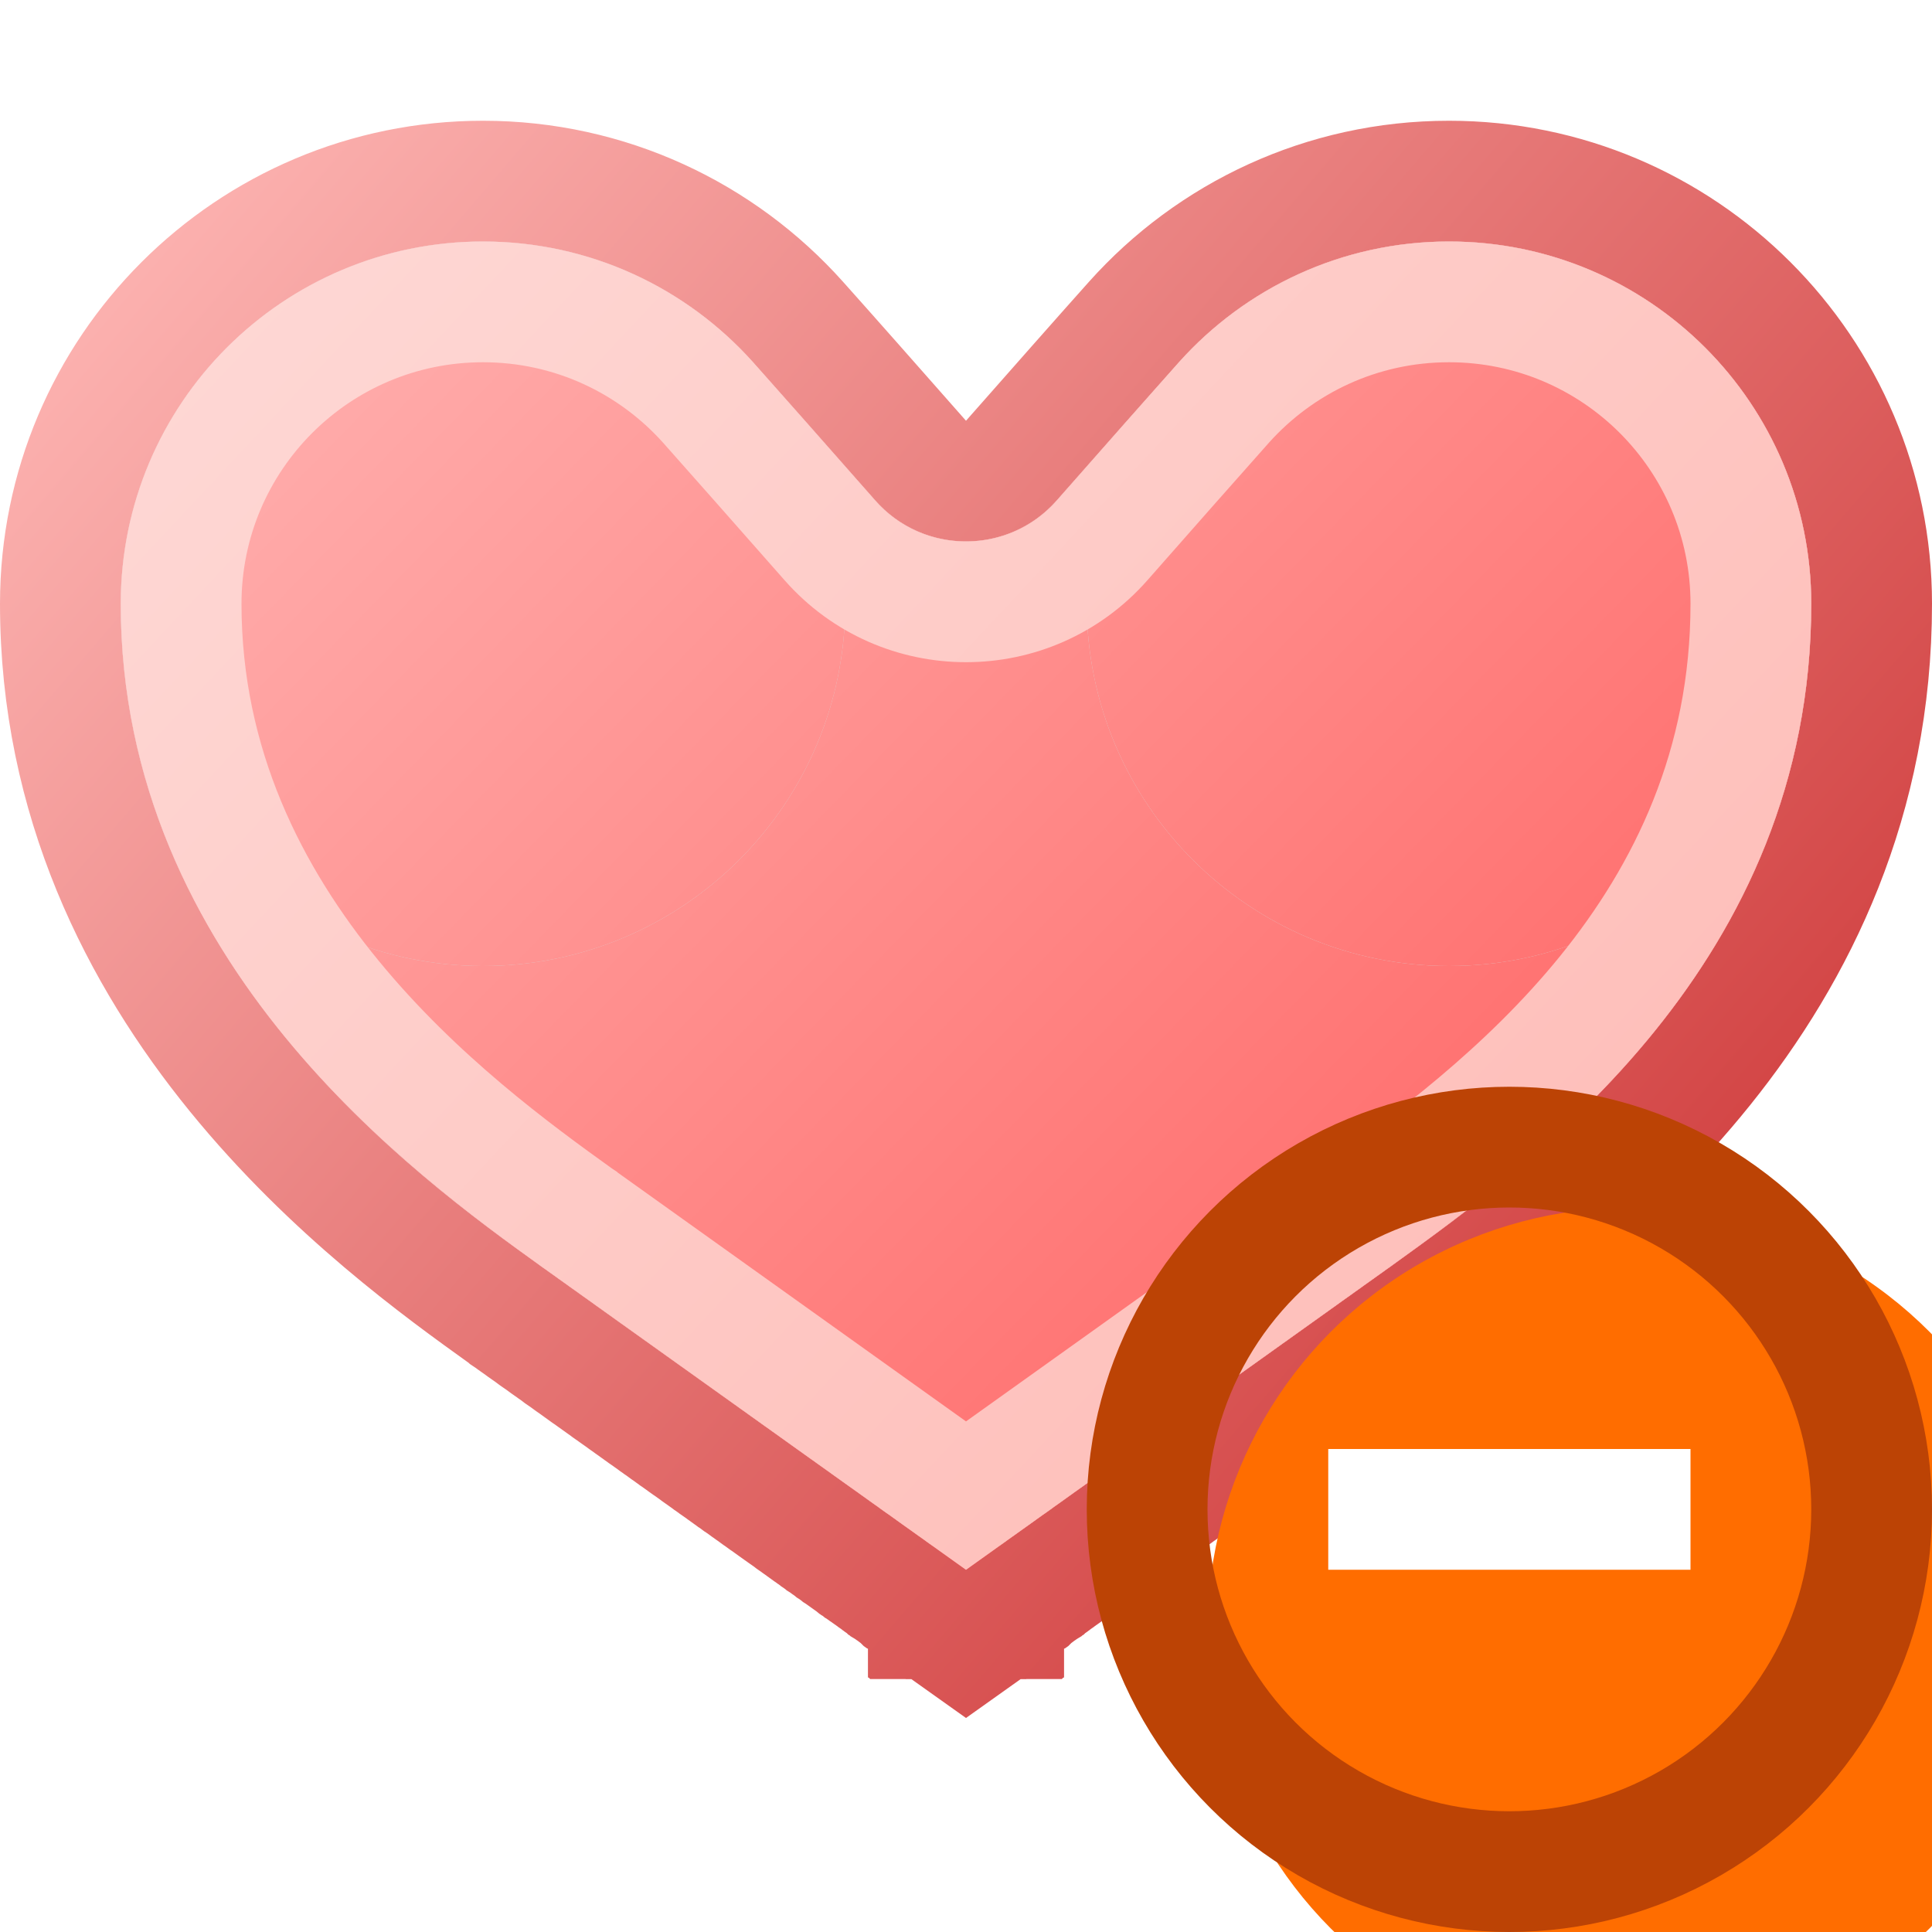 <svg width="16" height="16" viewBox="0 0 16 16" fill="none" xmlns="http://www.w3.org/2000/svg">
<path d="M6.609 2.667C5.969 1.951 5.037 1.5 4 1.5C2.067 1.5 0.5 3.067 0.5 5C0.5 8.246 3.167 10.159 4.171 10.879C4.184 10.888 4.196 10.897 4.208 10.906L4.209 10.907L4.23 10.921L4.25 10.936L4.271 10.951L4.291 10.965L4.311 10.979L4.331 10.994L4.351 11.008L4.371 11.022L4.391 11.036L4.41 11.05L4.43 11.065L4.45 11.079L4.469 11.092L4.489 11.106L4.508 11.12L4.527 11.134L4.547 11.148L4.566 11.161L4.585 11.175L4.604 11.188L4.623 11.202L4.641 11.216L4.66 11.229L4.679 11.242L4.697 11.255L4.716 11.269L4.734 11.282L4.753 11.295L4.771 11.308L4.789 11.321L4.807 11.334L4.825 11.347L4.843 11.36L4.861 11.373L4.879 11.385L4.897 11.398L4.915 11.411L4.932 11.423L4.95 11.436L4.967 11.448L4.985 11.461L5.002 11.473L5.019 11.485L5.036 11.498L5.053 11.51L5.071 11.522L5.087 11.534L5.104 11.546L5.121 11.558L5.138 11.57L5.155 11.582L5.171 11.594L5.188 11.606L5.204 11.617L5.22 11.629L5.237 11.641L5.253 11.652L5.269 11.664L5.285 11.675L5.301 11.687L5.317 11.698L5.333 11.71L5.349 11.721L5.365 11.732L5.38 11.743L5.396 11.754L5.411 11.765L5.427 11.777L5.442 11.787L5.458 11.799L5.473 11.809L5.488 11.82L5.503 11.831L5.518 11.842L5.533 11.852L5.548 11.863L5.563 11.874L5.578 11.884L5.592 11.895L5.607 11.905L5.622 11.916L5.636 11.926L5.651 11.936L5.665 11.947L5.679 11.957L5.693 11.967L5.708 11.977L5.722 11.987L5.736 11.997L5.75 12.007L5.764 12.017L5.777 12.027L5.791 12.037L5.805 12.046L5.818 12.056L5.832 12.066L5.846 12.076L5.859 12.085L5.872 12.095L5.886 12.104L5.899 12.114L5.912 12.123L5.925 12.133L5.938 12.142L5.951 12.151L5.964 12.16L5.977 12.169L5.99 12.179L6.003 12.188L6.015 12.197L6.028 12.206L6.04 12.215L6.053 12.224L6.065 12.233L6.078 12.241L6.09 12.25L6.102 12.259L6.114 12.268L6.127 12.276L6.139 12.285L6.151 12.293L6.163 12.302L6.174 12.31L6.186 12.319L6.198 12.327L6.21 12.336L6.221 12.344L6.233 12.352L6.244 12.36L6.256 12.369L6.267 12.377L6.278 12.385L6.29 12.393L6.301 12.401L6.312 12.409L6.323 12.417L6.334 12.425L6.345 12.432L6.356 12.44L6.367 12.448L6.378 12.456L6.388 12.463L6.399 12.471L6.41 12.479L6.42 12.486L6.431 12.494L6.441 12.501L6.452 12.508L6.462 12.516L6.472 12.523L6.483 12.531L6.493 12.538L6.503 12.545L6.513 12.552L6.523 12.559L6.533 12.566L6.543 12.573L6.553 12.581L6.562 12.588L6.572 12.595L6.582 12.601L6.591 12.608L6.601 12.615L6.61 12.622L6.62 12.629L6.629 12.635L6.639 12.642L6.648 12.649L6.657 12.655L6.666 12.662L6.675 12.668L6.684 12.675L6.693 12.681L6.702 12.688L6.711 12.694L6.72 12.7L6.729 12.707L6.738 12.713L6.746 12.719L6.755 12.725L6.764 12.731L6.772 12.738L6.781 12.744L6.789 12.75L6.798 12.756L6.806 12.761L6.814 12.768L6.822 12.773L6.831 12.779L6.839 12.785L6.847 12.791L6.855 12.796L6.863 12.802L6.871 12.808L6.879 12.813L6.887 12.819L6.894 12.825L6.902 12.83L6.91 12.836L6.917 12.841L6.925 12.847L6.933 12.852L6.94 12.857L6.947 12.863L6.955 12.868L6.962 12.873L6.97 12.878L6.977 12.884L6.984 12.889L6.991 12.894L6.998 12.899L7.005 12.904L7.012 12.909L7.019 12.914L7.026 12.919L7.033 12.924L7.04 12.929L7.047 12.934L7.053 12.938L7.06 12.943L7.067 12.948L7.073 12.953L7.08 12.957L7.086 12.962L7.093 12.966L7.099 12.971L7.106 12.976L7.112 12.98L7.118 12.985L7.125 12.989L7.131 12.994L7.137 12.998L7.143 13.002L7.149 13.007L7.155 13.011L7.161 13.015L7.167 13.02L7.173 13.024L7.179 13.028L7.185 13.032L7.19 13.036L7.196 13.04L7.202 13.044L7.207 13.048L7.213 13.052L7.219 13.056L7.224 13.06L7.23 13.064L7.235 13.068L7.24 13.072L7.246 13.076L7.251 13.079L7.256 13.083L7.262 13.087L7.267 13.091L7.272 13.094L7.277 13.098L7.282 13.102L7.287 13.105L7.292 13.109L7.297 13.112L7.302 13.116L7.307 13.119L7.312 13.123L7.316 13.126L7.321 13.13L7.326 13.133L7.331 13.136L7.335 13.14L7.34 13.143L7.344 13.146L7.349 13.149L7.353 13.153L7.358 13.156L7.362 13.159L7.367 13.162L7.371 13.165L7.375 13.168L7.38 13.171L7.384 13.174L7.388 13.177L7.392 13.18L7.396 13.183L7.4 13.186L7.404 13.189L7.408 13.192L7.412 13.195L7.416 13.197L7.42 13.2L7.424 13.203L7.428 13.206L7.432 13.209L7.435 13.211L7.439 13.214L7.443 13.216L7.447 13.219L7.45 13.222L7.454 13.224L7.457 13.227L7.461 13.229L7.464 13.232L7.468 13.234L7.471 13.237L7.475 13.239L7.478 13.242L7.481 13.244L7.485 13.246L7.488 13.249L7.491 13.251L7.494 13.253L7.498 13.256L7.501 13.258L7.504 13.26L7.507 13.262L7.51 13.264L7.513 13.267L7.516 13.269L7.519 13.271L7.522 13.273L7.525 13.275L7.528 13.277L7.531 13.279L7.533 13.281L7.536 13.283L7.539 13.285L7.542 13.287L7.544 13.289L7.547 13.291L7.55 13.293L7.552 13.295L7.555 13.296L7.557 13.298L7.56 13.3L7.562 13.302L7.565 13.304L7.567 13.305L7.57 13.307L7.572 13.309L7.574 13.31L7.577 13.312L7.579 13.314L7.581 13.315L7.584 13.317L7.586 13.319L7.588 13.32L7.59 13.322L7.592 13.323L7.594 13.325L7.596 13.326L7.599 13.328L7.601 13.329L7.603 13.331L7.605 13.332L7.607 13.333L7.608 13.335L7.61 13.336L7.612 13.338L7.614 13.339L7.616 13.34L7.618 13.341L7.62 13.343L7.621 13.344L7.623 13.345L7.625 13.347L7.627 13.348L7.628 13.349L7.63 13.35L7.632 13.351L7.633 13.352L7.635 13.354L7.636 13.355L7.638 13.356L7.639 13.357L7.641 13.358L7.642 13.359L7.644 13.36L7.645 13.361L7.647 13.362L7.648 13.363L7.649 13.364L7.651 13.365L7.652 13.366L7.653 13.367L7.655 13.368L7.656 13.369L7.657 13.37L7.658 13.37L7.66 13.371L7.661 13.372L7.662 13.373L7.663 13.374L7.664 13.375L7.665 13.376L7.667 13.376L7.668 13.377L7.669 13.378L7.67 13.379L7.671 13.379L7.672 13.38L7.673 13.381L7.674 13.381L7.675 13.382L7.676 13.383L7.677 13.383L7.677 13.384L7.678 13.385L7.679 13.385L7.68 13.386L7.681 13.386L7.682 13.387L7.683 13.388L7.683 13.388L7.684 13.389L7.685 13.389L7.686 13.39L7.686 13.39L7.687 13.391L7.688 13.391L7.688 13.392L7.689 13.392L7.69 13.393L7.69 13.393L7.691 13.394L7.692 13.394L7.692 13.395L7.693 13.395L7.693 13.395L7.694 13.396L7.694 13.396L7.695 13.397L7.696 13.397L7.696 13.397L7.697 13.398L7.697 13.398L7.697 13.398L7.698 13.399L7.698 13.399L7.699 13.399L7.699 13.4L7.7 13.4L7.7 13.4L7.7 13.4L7.701 13.401L7.701 13.401L7.702 13.401L7.702 13.402L7.702 13.402L7.703 13.402L7.703 13.402L7.703 13.402L7.703 13.403L7.704 13.403L7.704 13.403L7.704 13.403L7.705 13.403L7.705 13.404L7.705 13.404L7.705 13.404L7.705 13.404L7.706 13.404L7.706 13.404L7.706 13.405L7.706 13.405L7.707 13.405L7.707 13.405L7.707 13.405L7.707 13.405L7.707 13.405L7.707 13.405L7.707 13.405L7.708 13.406L7.708 13.406L7.708 13.406L7.708 13.406L7.708 13.406L7.708 13.406L7.708 13.406L7.708 13.406L7.708 13.406L7.709 13.406L7.709 13.406L7.709 13.406L7.709 13.406L7.709 13.406L7.709 13.406L7.709 13.406L7.709 13.407L7.709 13.407L7.709 13.407L7.709 13.407L7.709 13.407L7.709 13.407L7.709 13.407L7.709 13.407L7.709 13.407L7.709 13.407L7.709 13.407L7.709 13.407L7.709 13.407L7.709 13.407L7.709 13.407L7.709 13.407L7.709 13.407L7.709 13.407L7.709 13.407L7.709 13.407L8 13.614L8.291 13.407L8.291 13.407L8.291 13.407L8.291 13.407L8.291 13.407L8.291 13.407L8.291 13.407L8.291 13.407L8.291 13.407L8.291 13.407L8.291 13.407L8.291 13.407L8.291 13.407L8.291 13.407L8.291 13.407L8.291 13.407L8.291 13.407L8.291 13.407L8.291 13.407L8.291 13.407L8.291 13.406L8.291 13.406L8.291 13.406L8.291 13.406L8.291 13.406L8.291 13.406L8.291 13.406L8.292 13.406L8.292 13.406L8.292 13.406L8.292 13.406L8.292 13.406L8.292 13.406L8.292 13.406L8.292 13.406L8.292 13.406L8.293 13.405L8.293 13.405L8.293 13.405L8.293 13.405L8.293 13.405L8.293 13.405L8.293 13.405L8.294 13.405L8.294 13.405L8.294 13.404L8.294 13.404L8.294 13.404L8.295 13.404L8.295 13.404L8.295 13.404L8.295 13.403L8.296 13.403L8.296 13.403L8.296 13.403L8.297 13.403L8.297 13.402L8.297 13.402L8.297 13.402L8.298 13.402L8.298 13.402L8.298 13.401L8.299 13.401L8.299 13.401L8.3 13.4L8.3 13.4L8.3 13.4L8.301 13.4L8.301 13.399L8.302 13.399L8.302 13.399L8.303 13.398L8.303 13.398L8.303 13.398L8.304 13.397L8.304 13.397L8.305 13.397L8.306 13.396L8.306 13.396L8.307 13.395L8.307 13.395L8.308 13.395L8.308 13.394L8.309 13.394L8.31 13.393L8.31 13.393L8.311 13.392L8.312 13.392L8.312 13.391L8.313 13.391L8.314 13.39L8.314 13.39L8.315 13.389L8.316 13.389L8.317 13.388L8.317 13.388L8.318 13.387L8.319 13.386L8.32 13.386L8.321 13.385L8.322 13.385L8.323 13.384L8.323 13.383L8.324 13.383L8.325 13.382L8.326 13.381L8.327 13.381L8.328 13.38L8.329 13.379L8.33 13.379L8.331 13.378L8.332 13.377L8.333 13.376L8.335 13.376L8.336 13.375L8.337 13.374L8.338 13.373L8.339 13.372L8.34 13.371L8.342 13.37L8.343 13.37L8.344 13.369L8.345 13.368L8.347 13.367L8.348 13.366L8.349 13.365L8.351 13.364L8.352 13.363L8.353 13.362L8.355 13.361L8.356 13.36L8.358 13.359L8.359 13.358L8.361 13.357L8.362 13.356L8.364 13.355L8.365 13.354L8.367 13.352L8.368 13.351L8.37 13.35L8.372 13.349L8.373 13.348L8.375 13.347L8.377 13.345L8.379 13.344L8.38 13.343L8.382 13.341L8.384 13.34L8.386 13.339L8.388 13.338L8.39 13.336L8.392 13.335L8.393 13.333L8.395 13.332L8.397 13.331L8.399 13.329L8.401 13.328L8.404 13.326L8.406 13.325L8.408 13.323L8.41 13.322L8.412 13.32L8.414 13.319L8.416 13.317L8.419 13.315L8.421 13.314L8.423 13.312L8.426 13.31L8.428 13.309L8.43 13.307L8.433 13.305L8.435 13.304L8.438 13.302L8.44 13.3L8.443 13.298L8.445 13.296L8.448 13.295L8.45 13.293L8.453 13.291L8.456 13.289L8.458 13.287L8.461 13.285L8.464 13.283L8.467 13.281L8.469 13.279L8.472 13.277L8.475 13.275L8.478 13.273L8.481 13.271L8.484 13.269L8.487 13.267L8.49 13.264L8.493 13.262L8.496 13.26L8.499 13.258L8.502 13.256L8.506 13.253L8.509 13.251L8.512 13.249L8.515 13.246L8.519 13.244L8.522 13.242L8.525 13.239L8.529 13.237L8.532 13.234L8.536 13.232L8.539 13.229L8.543 13.227L8.546 13.224L8.55 13.222L8.553 13.219L8.557 13.216L8.561 13.214L8.565 13.211L8.568 13.209L8.572 13.206L8.576 13.203L8.58 13.2L8.584 13.197L8.588 13.195L8.592 13.192L8.596 13.189L8.6 13.186L8.604 13.183L8.608 13.18L8.612 13.177L8.616 13.174L8.62 13.171L8.625 13.168L8.629 13.165L8.633 13.162L8.638 13.159L8.642 13.156L8.647 13.153L8.651 13.149L8.656 13.146L8.66 13.143L8.665 13.14L8.669 13.136L8.674 13.133L8.679 13.13L8.684 13.126L8.688 13.123L8.693 13.119L8.698 13.116L8.703 13.112L8.708 13.109L8.713 13.105L8.718 13.102L8.723 13.098L8.728 13.094L8.733 13.091L8.738 13.087L8.744 13.083L8.749 13.079L8.754 13.076L8.76 13.072L8.765 13.068L8.77 13.064L8.776 13.06L8.781 13.056L8.787 13.052L8.793 13.048L8.798 13.044L8.804 13.04L8.81 13.036L8.815 13.032L8.821 13.028L8.827 13.024L8.833 13.02L8.839 13.015L8.845 13.011L8.851 13.007L8.857 13.002L8.863 12.998L8.869 12.994L8.875 12.989L8.882 12.985L8.888 12.98L8.894 12.976L8.901 12.971L8.907 12.966L8.914 12.962L8.92 12.957L8.927 12.953L8.933 12.948L8.94 12.943L8.947 12.938L8.953 12.934L8.96 12.929L8.967 12.924L8.974 12.919L8.981 12.914L8.988 12.909L8.995 12.904L9.002 12.899L9.009 12.894L9.016 12.889L9.023 12.884L9.03 12.878L9.038 12.873L9.045 12.868L9.053 12.863L9.06 12.857L9.067 12.852L9.075 12.847L9.083 12.841L9.09 12.836L9.098 12.83L9.106 12.825L9.113 12.819L9.121 12.813L9.129 12.808L9.137 12.802L9.145 12.796L9.153 12.791L9.161 12.785L9.169 12.779L9.178 12.773L9.186 12.768L9.194 12.761L9.202 12.756L9.211 12.75L9.219 12.744L9.228 12.738L9.236 12.731L9.245 12.725L9.254 12.719L9.262 12.713L9.271 12.707L9.28 12.7L9.289 12.694L9.298 12.688L9.307 12.681L9.316 12.675L9.325 12.668L9.334 12.662L9.343 12.655L9.352 12.649L9.361 12.642L9.371 12.635L9.38 12.629L9.39 12.622L9.399 12.615L9.409 12.608L9.418 12.601L9.428 12.595L9.438 12.588L9.447 12.581L9.457 12.573L9.467 12.566L9.477 12.559L9.487 12.552L9.497 12.545L9.507 12.538L9.517 12.531L9.528 12.523L9.538 12.516L9.548 12.508L9.559 12.501L9.569 12.494L9.58 12.486L9.59 12.479L9.601 12.471L9.611 12.463L9.622 12.456L9.633 12.448L9.644 12.44L9.655 12.432L9.666 12.425L9.677 12.417L9.688 12.409L9.699 12.401L9.71 12.393L9.722 12.385L9.733 12.377L9.744 12.369L9.756 12.36L9.767 12.352L9.779 12.344L9.79 12.336L9.802 12.327L9.814 12.319L9.826 12.31L9.837 12.302L9.849 12.293L9.861 12.285L9.873 12.276L9.886 12.268L9.898 12.259L9.91 12.25L9.922 12.241L9.935 12.233L9.947 12.224L9.96 12.215L9.972 12.206L9.985 12.197L9.997 12.188L10.01 12.179L10.023 12.169L10.036 12.16L10.049 12.151L10.062 12.142L10.075 12.133L10.088 12.123L10.101 12.114L10.114 12.104L10.128 12.095L10.141 12.085L10.154 12.076L10.168 12.066L10.181 12.056L10.195 12.046L10.209 12.037L10.223 12.027L10.236 12.017L10.25 12.007L10.264 11.997L10.278 11.987L10.292 11.977L10.307 11.967L10.321 11.957L10.335 11.947L10.35 11.936L10.364 11.926L10.378 11.916L10.393 11.905L10.408 11.895L10.422 11.884L10.437 11.874L10.452 11.863L10.467 11.852L10.482 11.842L10.497 11.831L10.512 11.82L10.527 11.809L10.542 11.799L10.558 11.787L10.573 11.777L10.589 11.765L10.604 11.754L10.62 11.743L10.635 11.732L10.651 11.721L10.667 11.71L10.683 11.698L10.699 11.687L10.715 11.675L10.731 11.664L10.747 11.652L10.763 11.641L10.78 11.629L10.796 11.617L10.812 11.606L10.829 11.594L10.845 11.582L10.862 11.57L10.879 11.558L10.896 11.546L10.912 11.534L10.93 11.522L10.947 11.51L10.964 11.498L10.981 11.485L10.998 11.473L11.015 11.461L11.033 11.448L11.05 11.436L11.068 11.423L11.085 11.411L11.103 11.398L11.121 11.385L11.139 11.373L11.156 11.36L11.175 11.347L11.193 11.334L11.211 11.321L11.229 11.308L11.247 11.295L11.266 11.282L11.284 11.269L11.303 11.255L11.321 11.242L11.34 11.229L11.359 11.216L11.377 11.202L11.396 11.188L11.415 11.175L11.434 11.161L11.453 11.148L11.473 11.134L11.492 11.12L11.511 11.106L11.531 11.092L11.55 11.079L11.57 11.065L11.589 11.05L11.609 11.036L11.629 11.022L11.649 11.008L11.669 10.994L11.689 10.979L11.709 10.965L11.729 10.951L11.75 10.936L11.77 10.921L11.791 10.907L11.792 10.906C11.807 10.895 11.823 10.883 11.839 10.872C13 10.037 15.5 8.24 15.5 5C15.5 3.067 13.933 1.5 12 1.5C10.963 1.5 10.031 1.951 9.391 2.667C9.161 2.924 8.746 3.394 8.377 3.813C8.177 4.041 7.823 4.041 7.623 3.813C7.254 3.394 6.839 2.924 6.609 2.667Z" fill="#D9D9D9" stroke="url(#paint0_linear_280_5955)"/>
<path d="M1 5C1 6.657 2.343 8 4 8C5.657 8 7 6.657 7 5C7 4.232 6.711 3.531 6.236 3C5.687 2.386 4.888 2 4 2C2.343 2 1 3.343 1 5Z" fill="url(#paint1_linear_280_5955)"/>
<path d="M12 8C13.657 8 15 6.657 15 5C15 3.343 13.657 2 12 2C11.111 2 10.313 2.386 9.764 3C9.289 3.531 9 4.232 9 5C9 6.657 10.343 8 12 8Z" fill="url(#paint2_linear_280_5955)"/>
<path d="M15 5C15 6.657 13.657 8 12 8C10.343 8 9 6.657 9 5C9 4.232 9.289 3.531 9.764 3C9.536 3.255 9.122 3.724 8.752 4.144C8.353 4.597 7.647 4.597 7.248 4.144C6.879 3.725 6.465 3.256 6.236 3C6.711 3.531 7 4.232 7 5C7 6.657 5.657 8 4 8C2.343 8 1 6.657 1 5C1 8 3.5 9.782 4.5 10.5C8 13 8 13 8 13C8 13 8 13 11.5 10.5C12.661 9.665 15 8 15 5Z" fill="url(#paint3_linear_280_5955)"/>
<path d="M11.229 10.079L11.229 10.079L11.209 10.093L11.208 10.094L8 12.386L4.792 10.094L4.791 10.093L4.779 10.085C3.746 9.343 1.5 7.701 1.5 5C1.5 3.619 2.619 2.5 4 2.5C4.74 2.5 5.405 2.821 5.864 3.333C6.091 3.588 6.503 4.055 6.872 4.474C7.47 5.154 8.53 5.154 9.128 4.474C9.497 4.054 9.91 3.587 10.136 3.333C10.595 2.821 11.26 2.5 12 2.5C13.381 2.5 14.5 3.619 14.5 5C14.5 7.699 12.416 9.225 11.229 10.079Z" stroke="url(#paint4_linear_280_5955)"/>
<g filter="url(#filter0_i_280_5955)">
<circle cx="12.5" cy="12.5" r="3.5" fill="#FF6D00"/>
</g>
<circle cx="12.5" cy="12.5" r="3" stroke="#BC4305"/>
<path fill-rule="evenodd" clip-rule="evenodd" d="M14 13H11V12H14V13Z" fill="white"/>
<defs>
<filter id="filter0_i_280_5955" x="9" y="9" width="8" height="8" filterUnits="userSpaceOnUse" color-interpolation-filters="sRGB">
<feFlood flood-opacity="0" result="BackgroundImageFix"/>
<feBlend mode="normal" in="SourceGraphic" in2="BackgroundImageFix" result="shape"/>
<feColorMatrix in="SourceAlpha" type="matrix" values="0 0 0 0 0 0 0 0 0 0 0 0 0 0 0 0 0 0 127 0" result="hardAlpha"/>
<feOffset dx="1" dy="1"/>
<feGaussianBlur stdDeviation="2"/>
<feComposite in2="hardAlpha" operator="arithmetic" k2="-1" k3="1"/>
<feColorMatrix type="matrix" values="0 0 0 0 1 0 0 0 0 0.688 0 0 0 0 0.49 0 0 0 1 0"/>
<feBlend mode="normal" in2="shape" result="effect1_innerShadow_280_5955"/>
</filter>
<linearGradient id="paint0_linear_280_5955" x1="1" y1="2" x2="15" y2="14" gradientUnits="userSpaceOnUse">
<stop stop-color="#FCB2B0"/>
<stop offset="0.837" stop-color="#D24343"/>
</linearGradient>
<linearGradient id="paint1_linear_280_5955" x1="1" y1="2" x2="13.679" y2="14.355" gradientUnits="userSpaceOnUse">
<stop stop-color="#FFB5B4"/>
<stop offset="0.779" stop-color="#FF6E6D"/>
</linearGradient>
<linearGradient id="paint2_linear_280_5955" x1="1" y1="2" x2="13.679" y2="14.355" gradientUnits="userSpaceOnUse">
<stop stop-color="#FFB5B4"/>
<stop offset="0.779" stop-color="#FF6E6D"/>
</linearGradient>
<linearGradient id="paint3_linear_280_5955" x1="1" y1="2" x2="13.679" y2="14.355" gradientUnits="userSpaceOnUse">
<stop stop-color="#FFB5B4"/>
<stop offset="0.779" stop-color="#FF6E6D"/>
</linearGradient>
<linearGradient id="paint4_linear_280_5955" x1="1" y1="2" x2="13.957" y2="14.116" gradientUnits="userSpaceOnUse">
<stop stop-color="#FED9D6"/>
<stop offset="0.837" stop-color="#FEBEB9"/>
</linearGradient>
</defs>
</svg>
